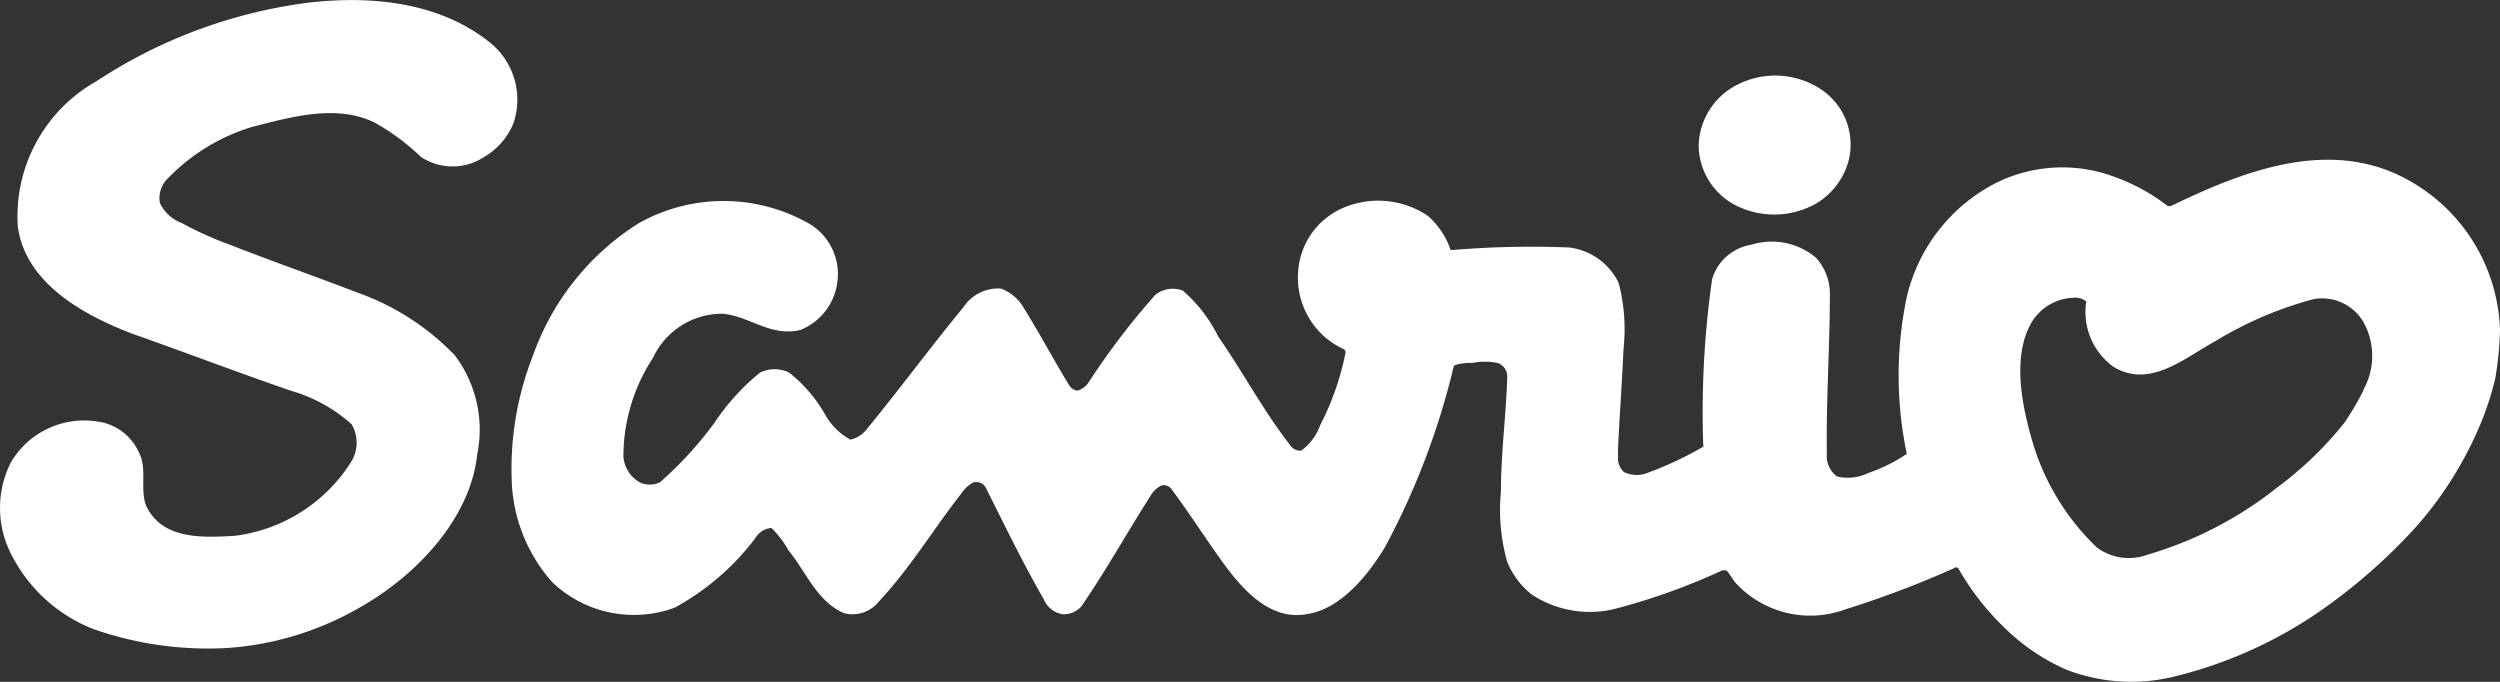 <svg id="collection" xmlns="http://www.w3.org/2000/svg" viewBox="0 0 98.49 26.86"><rect x="0" y="0" width="98.49" height="26.86" fill="#333333" stroke="none"/><defs><style>.cls-1{fill:#fff;}</style></defs><title>sanrio</title><path class="cls-1" d="M98.31,14.88a11.73,11.73,0,0,1-.6,1.85,14.69,14.69,0,0,1-2.45,3.94,22.31,22.31,0,0,1-3.88,3.42,17.31,17.31,0,0,1-5.71,2.56,7.09,7.09,0,0,1-4.27-.27A8.12,8.12,0,0,1,79,24.76a10.31,10.31,0,0,1-1.85-2.37,0.13,0.13,0,0,0-.18,0h0A38.7,38.7,0,0,1,72.72,24a4,4,0,0,1-4.31-1c-0.16-.17-0.25-0.38-0.4-0.53H67.85A25.17,25.17,0,0,1,63.57,24a4.18,4.18,0,0,1-3.2-.56,3.11,3.11,0,0,1-1-1.33,7.55,7.55,0,0,1-.24-2.73c0-1.5.2-3,.25-4.52A0.56,0.56,0,0,0,59,14.3a2.51,2.51,0,0,0-1,0,1.93,1.93,0,0,0-.67.08,0.09,0.09,0,0,0-.06.06,29.48,29.48,0,0,1-2.71,7.12c-0.65,1.08-1.72,2.4-3,2.62-1.67.36-2.86-1.26-3.69-2.45-0.56-.8-1.1-1.63-1.69-2.42a0.39,0.39,0,0,0-.41-0.19,1,1,0,0,0-.46.44c-0.92,1.44-1.74,2.92-2.71,4.33a0.93,0.93,0,0,1-.74.31,1,1,0,0,1-.75-0.61c-0.81-1.41-1.52-2.87-2.25-4.33a0.44,0.44,0,0,0-.5-0.26,1.23,1.23,0,0,0-.47.42c-1.11,1.41-2,2.92-3.26,4.27a1.33,1.33,0,0,1-1.37.47c-1.08-.46-1.51-1.65-2.2-2.48a3.69,3.69,0,0,0-.67-0.88,0.81,0.81,0,0,0-.64.41,9.94,9.94,0,0,1-3.17,2.73,4.66,4.66,0,0,1-4.82-1,6.34,6.34,0,0,1-1.59-3.79A12.2,12.2,0,0,1,21,14a10.15,10.15,0,0,1,4.17-5.21,6.82,6.82,0,0,1,6.67,0A2.3,2.3,0,0,1,33,11a2.35,2.35,0,0,1-1.47,2c-1.18.28-2-.55-3.07-0.64a3,3,0,0,0-2.73,1.73A7.09,7.09,0,0,0,24.56,18a1.28,1.28,0,0,0,.64,1,0.93,0.93,0,0,0,.8,0,14.73,14.73,0,0,0,2.13-2.32,8.88,8.88,0,0,1,1.81-2,1.3,1.3,0,0,1,1.15,0,5.7,5.7,0,0,1,1.41,1.64,2.53,2.53,0,0,0,1,1,1.11,1.11,0,0,0,.62-0.38c1.3-1.58,2.51-3.23,3.83-4.83a1.63,1.63,0,0,1,1.49-.74,1.74,1.74,0,0,1,.91.79c0.62,1,1.15,2,1.76,3a0.47,0.47,0,0,0,.33.23,0.76,0.76,0,0,0,.43-0.3,28.92,28.92,0,0,1,2.65-3.48,1.11,1.11,0,0,1,1.08-.16A5.78,5.78,0,0,1,48,13.27c1,1.43,1.78,2.94,2.87,4.32a0.44,0.44,0,0,0,.4.16,2.13,2.13,0,0,0,.74-1,10.85,10.85,0,0,0,1-2.86,0.16,0.16,0,0,0-.13-0.16,3.1,3.1,0,0,1-1.74-3A2.94,2.94,0,0,1,52.89,8.2a3.5,3.5,0,0,1,3.37.31,3.14,3.14,0,0,1,.89,1.34h0.06a37.53,37.53,0,0,1,4.62-.1,2.51,2.51,0,0,1,1.94,1.4,7.21,7.21,0,0,1,.19,2.6c-0.06,1.35-.16,2.68-0.22,4a2,2,0,0,1,0,.34,0.76,0.76,0,0,0,.24.51,1.18,1.18,0,0,0,1,0,13.68,13.68,0,0,0,2.12-1,0.13,0.13,0,0,0,0-.08A37.11,37.11,0,0,1,67.45,11,1.93,1.93,0,0,1,69,9.64a2.71,2.71,0,0,1,2.54.51,2.12,2.12,0,0,1,.55,1.38c0,2.12-.15,4.21-0.12,6.34a1,1,0,0,0,.4.9,1.82,1.82,0,0,0,1.24-.14,6.21,6.21,0,0,0,1.51-.75,15,15,0,0,1,0-6.18,6.78,6.78,0,0,1,3.53-4.5A5.87,5.87,0,0,1,83.39,7a7.64,7.64,0,0,1,2,1.11,0.25,0.25,0,0,0,.15,0c2.61-1.26,5.87-2.6,8.85-1.26A7,7,0,0,1,98.49,13,13.62,13.62,0,0,1,98.31,14.88Zm-5.21.49a2.74,2.74,0,0,0,0-2.7,1.89,1.89,0,0,0-1.93-.89,14.6,14.6,0,0,0-3.91,1.67c-1.21.66-2.57,1.87-4,1a2.67,2.67,0,0,1-1.07-2.57,0.64,0.64,0,0,0-.47-0.15,2,2,0,0,0-1.7,1c-0.72,1.27-.4,3.09,0,4.49a9.45,9.45,0,0,0,2.59,4.35,2.11,2.11,0,0,0,2,.28,14.93,14.93,0,0,0,5.07-2.62,14.34,14.34,0,0,0,2.67-2.56,11.28,11.28,0,0,0,.77-1.31h0Z"/><path class="cls-1" d="M71.58,8a3.36,3.36,0,0,1-3.16.11,2.69,2.69,0,0,1-1.5-2.37,2.76,2.76,0,0,1,1.5-2.39,3.27,3.27,0,0,1,3.38.21,2.61,2.61,0,0,1,1,2.87A2.84,2.84,0,0,1,71.58,8Z"/><path class="cls-1" d="M19.08,6.18a2.26,2.26,0,0,1-2.5,0,8.7,8.7,0,0,0-1.82-1.35c-1.52-.75-3.36-0.2-4.83.17A7.73,7.73,0,0,0,6.64,7,1.08,1.08,0,0,0,6.3,8a1.54,1.54,0,0,0,.85.78A13.39,13.39,0,0,0,9,9.62c1.68,0.66,3.4,1.26,5.09,1.91A9.9,9.9,0,0,1,17.92,14a4.87,4.87,0,0,1,.88,3.9c-0.27,2.54-2.4,4.76-4.57,6a12.06,12.06,0,0,1-5.31,1.63,13.65,13.65,0,0,1-5.22-.74A6.1,6.1,0,0,1,.53,22a4,4,0,0,1-.11-3.77A3.35,3.35,0,0,1,3.8,16.6a2.09,2.09,0,0,1,1.66,1.2c0.38,0.66,0,1.59.35,2.23C6.48,21.26,8,21.18,9.24,21.11a6.35,6.35,0,0,0,4.61-2.94,1.43,1.43,0,0,0,0-1.46,6.16,6.16,0,0,0-2.4-1.32c-2.09-.72-4.16-1.51-6.23-2.24C3.41,12.46,1,11.21.7,8.91A6.11,6.11,0,0,1,3.8,3.2,19.74,19.74,0,0,1,12.11.11c2.59-.31,5.31,0,7.27,1.63a2.89,2.89,0,0,1,.85,3.11A2.75,2.75,0,0,1,19.08,6.18Z"/></svg>